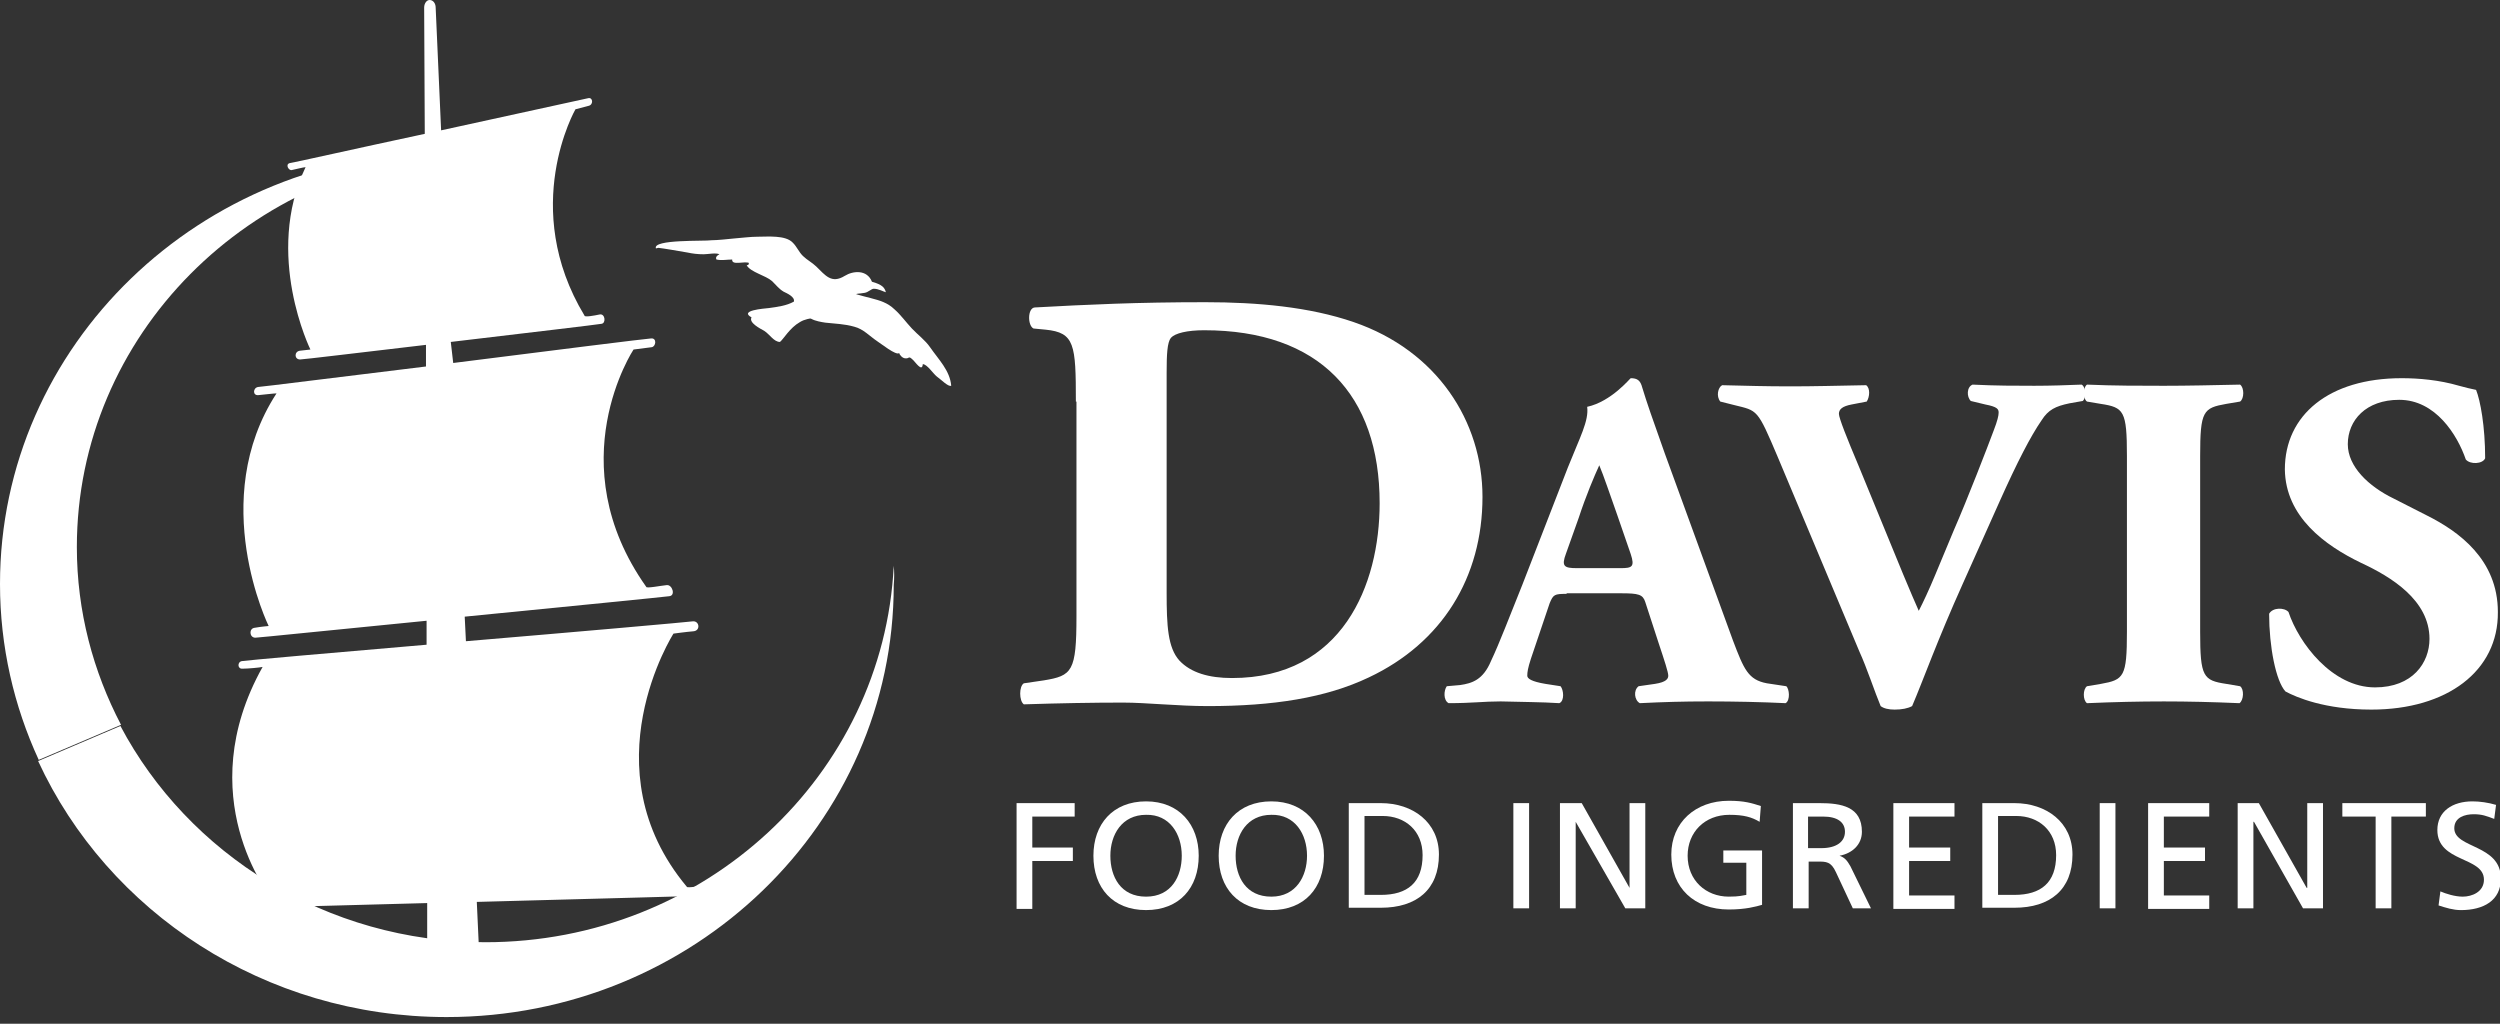 <svg width="232" height="95" viewBox="0 0 232 95" fill="none" xmlns="http://www.w3.org/2000/svg">
<rect x="0" y="0" width="232" height="95" fill="#333333" stroke="none"/>
<g clip-path="url(#clip0_435_64110)">
<path d="M7.132 50.771C7.132 31.135 23.136 15.079 43.294 14.157C42.677 14.103 42.115 14.103 41.498 14.103C18.587 14.103 0 32.057 0 54.189C0 59.993 1.292 65.525 3.594 70.516L11.231 67.261C8.648 62.325 7.132 56.738 7.132 50.771Z" fill="#ffffff"/>
<path d="M65.868 82.124C65.138 82.178 63.734 82.449 63.734 82.287C54.525 71.275 62.499 58.799 62.499 58.799C62.499 58.799 63.678 58.637 64.352 58.583C65.026 58.528 64.913 57.606 64.295 57.66C63.959 57.715 53.57 58.637 43.238 59.505L43.125 57.226C52.503 56.304 61.769 55.382 62.105 55.328C62.723 55.273 62.386 54.243 61.88 54.297C61.319 54.351 59.971 54.623 59.971 54.46C51.829 42.96 58.792 32.437 58.792 32.437C58.792 32.437 60.084 32.275 60.477 32.22C60.87 32.166 60.982 31.352 60.42 31.407C60.14 31.407 51.043 32.546 42.058 33.685L41.833 31.732C48.684 30.919 55.591 30.105 55.816 30.05C56.265 29.996 56.153 29.074 55.647 29.183C55.142 29.291 54.243 29.454 54.243 29.291C48.179 19.256 53.401 10.143 53.401 10.143C53.401 10.143 54.187 9.927 54.636 9.818C55.086 9.71 55.03 9.005 54.58 9.113C54.355 9.167 47.673 10.632 40.935 12.096L40.43 0.705C40.43 0.325 40.205 0 39.868 0C39.587 0 39.362 0.325 39.362 0.705L39.419 12.421C33.074 13.778 27.065 15.134 26.897 15.134C26.448 15.242 26.785 15.839 27.065 15.784C27.346 15.73 28.188 15.513 28.357 15.513C24.482 23.65 28.806 32.437 28.806 32.437C28.806 32.437 28.357 32.491 27.851 32.545C27.29 32.6 27.29 33.359 27.851 33.359C28.132 33.359 33.523 32.708 39.531 32.003V34.01C31.501 34.987 24.201 35.909 23.977 35.909C23.471 35.963 23.415 36.722 23.977 36.668C24.538 36.614 25.437 36.506 25.661 36.506C19.203 46.432 24.931 58.094 24.931 58.094C24.931 58.094 24.257 58.149 23.64 58.257C23.078 58.312 23.134 59.179 23.696 59.179C23.921 59.179 31.333 58.42 39.587 57.606V59.83C30.659 60.59 22.685 61.295 22.46 61.349C22.012 61.403 22.012 62.108 22.517 62.054C23.022 62.054 24.145 61.946 24.37 61.891C17.631 73.933 25.1 83.209 25.1 83.209C25.1 83.209 24.201 83.317 23.64 83.371C23.078 83.426 23.134 84.239 23.696 84.239C23.921 84.239 31.164 84.022 39.643 83.805V88.579C39.643 88.959 39.98 89.283 40.373 89.283H43.742C44.136 89.283 44.472 88.958 44.472 88.579L44.247 83.697C54.916 83.426 65.81 83.1 66.147 83.1C66.71 83.046 66.542 82.069 65.868 82.124Z" fill="#ffffff"/>
<path d="M61.095 22.999C61.601 23.053 62.836 23.27 63.79 23.433C64.296 23.541 64.745 23.596 65.306 23.596C65.7 23.596 66.43 23.433 66.767 23.596C66.542 23.704 66.374 23.867 66.486 24.084C66.992 24.192 67.441 24.084 67.946 24.084C67.89 24.68 69.125 24.192 69.518 24.409C69.35 24.626 69.631 24.517 69.294 24.626C69.687 25.277 71.034 25.548 71.652 26.091C72.045 26.47 72.269 26.796 72.719 27.067C73.056 27.23 73.785 27.555 73.673 27.989C72.999 28.369 72.157 28.478 71.371 28.586C70.865 28.64 68.564 28.803 69.742 29.454C69.462 29.942 70.528 30.485 70.921 30.702C71.427 31.027 71.82 31.732 72.382 31.732C72.719 31.461 73.28 30.43 74.235 29.888C74.684 29.616 75.133 29.562 75.751 29.454C76.256 29.345 76.818 29.236 77.267 28.911C77.66 28.64 77.941 28.044 78.334 27.881C78.334 27.826 78.446 27.826 78.39 27.826C78.671 27.718 78.896 27.609 79.12 27.447C79.569 27.175 79.681 27.284 80.243 27.175C80.58 27.121 80.861 26.796 81.085 26.796C81.535 26.796 81.984 27.067 82.209 27.121C82.097 26.687 81.872 26.416 80.917 26.145C80.468 25.005 79.176 25.114 78.39 25.602C77.155 26.362 76.593 25.548 75.751 24.735C75.358 24.355 74.909 24.138 74.516 23.758C74.123 23.378 73.954 22.89 73.561 22.511C72.887 21.806 71.258 21.968 70.304 21.968C69.63 21.968 68.844 22.077 68.114 22.131C67.609 22.185 66.542 22.294 66.037 22.294C65.419 22.402 60.533 22.185 60.87 23.053" fill="#ffffff"/>
<path d="M78.447 26.905C79.233 27.284 79.963 27.447 80.805 27.664C81.647 27.881 82.377 28.098 82.995 28.695C83.612 29.237 84.062 29.888 84.623 30.485C85.185 31.081 85.859 31.57 86.308 32.22C87.094 33.36 88.161 34.39 88.273 35.8C87.993 35.908 87.375 35.258 86.925 34.932C86.589 34.661 86.027 33.793 85.634 33.793C85.578 34.607 84.904 33.522 84.679 33.359C84.286 32.979 84.399 33.305 84.005 33.251C83.781 33.251 83.5 32.98 83.444 32.763C83.164 33.034 81.703 31.841 81.423 31.678C80.693 31.19 80.131 30.539 79.289 30.322C78.334 30.051 77.548 30.051 76.593 29.942C75.864 29.834 74.347 29.562 75.246 28.64C75.639 28.261 76.2 27.989 76.706 27.664C77.099 27.392 77.716 27.013 78.166 27.067" fill="#ffffff"/>
<path d="M82.939 52.507C81.984 71.926 65.419 87.439 45.035 87.439C30.267 87.439 17.464 79.249 11.175 67.369L3.538 70.624C9.996 84.619 24.54 94.383 41.442 94.383C64.352 94.383 82.939 76.429 82.939 54.297C82.995 53.646 82.995 53.05 82.939 52.507Z" fill="#ffffff"/>
<path d="M94.338 74.53H99.729V75.778H95.798V78.652H99.561V79.9H95.798V84.347H94.338V74.53Z" fill="#ffffff"/>
<path d="M106.355 74.367C109.443 74.367 111.241 76.537 111.241 79.412C111.241 82.395 109.443 84.456 106.355 84.456C103.266 84.456 101.469 82.395 101.469 79.412C101.469 76.482 103.266 74.367 106.355 74.367ZM106.355 83.209C108.713 83.209 109.668 81.31 109.668 79.412C109.668 77.405 108.545 75.561 106.355 75.615C104.109 75.615 103.042 77.46 103.042 79.412C103.042 81.365 103.996 83.209 106.355 83.209Z" fill="#ffffff"/>
<path d="M117.979 74.367C121.067 74.367 122.864 76.537 122.864 79.412C122.864 82.395 121.067 84.456 117.979 84.456C114.89 84.456 113.093 82.395 113.093 79.412C113.094 76.482 114.89 74.367 117.979 74.367ZM117.979 83.209C120.281 83.209 121.292 81.31 121.292 79.412C121.292 77.405 120.169 75.561 117.979 75.615C115.733 75.615 114.666 77.46 114.666 79.412C114.666 81.365 115.621 83.209 117.979 83.209Z" fill="#ffffff"/>
<path d="M125.166 74.53H128.142C131.118 74.53 133.533 76.32 133.533 79.303C133.533 82.558 131.455 84.239 128.142 84.239H125.166V74.53ZM126.626 83.046H128.142C130.613 83.046 132.017 81.907 132.017 79.357C132.017 77.079 130.388 75.723 128.311 75.723H126.626V83.046Z" fill="#ffffff"/>
<path d="M140.44 74.53H141.9V84.293H140.44V74.53Z" fill="#ffffff"/>
<path d="M144.82 74.53H146.785L151.221 82.395V74.53H152.682V84.293H150.828L146.224 76.266V84.293H144.764V74.53H144.82Z" fill="#ffffff"/>
<path d="M163.294 76.265C162.565 75.832 161.835 75.615 160.487 75.615C158.185 75.615 156.612 77.242 156.612 79.412C156.612 81.69 158.297 83.208 160.431 83.208C161.442 83.208 161.666 83.1 162.059 83.046V80.062H159.925V78.923H163.519V83.968C162.958 84.13 162.003 84.401 160.431 84.401C157.23 84.401 155.096 82.394 155.096 79.302C155.096 76.319 157.342 74.312 160.431 74.312C161.891 74.312 162.565 74.529 163.407 74.8L163.294 76.265Z" fill="#ffffff"/>
<path d="M166.383 74.53H168.854C170.876 74.53 172.785 74.855 172.785 77.188C172.785 78.381 171.886 79.195 170.707 79.412C171.156 79.575 171.381 79.792 171.718 80.388L173.627 84.294H171.942L170.37 80.931C169.921 79.954 169.472 79.954 168.685 79.954H167.843V84.294H166.383V74.53H166.383ZM167.787 78.707H169.022C170.426 78.707 171.212 78.11 171.212 77.188C171.212 76.32 170.538 75.778 169.19 75.778H167.787V78.707Z" fill="#ffffff"/>
<path d="M175.704 74.53H181.376V75.778H177.164V78.652H180.983V79.9H177.164V83.1H181.376V84.347H175.704V74.53Z" fill="#ffffff"/>
<path d="M183.959 74.53H186.935C189.911 74.53 192.326 76.32 192.326 79.303C192.326 82.558 190.248 84.239 186.935 84.239H183.959V74.53ZM185.419 83.046H186.935C189.406 83.046 190.81 81.907 190.81 79.357C190.81 77.079 189.181 75.723 187.103 75.723H185.419V83.046Z" fill="#ffffff"/>
<path d="M194.853 74.53H196.313V84.293H194.853V74.53Z" fill="#ffffff"/>
<path d="M199.345 74.53H205.017V75.778H200.805V78.652H204.624V79.9H200.805V83.1H205.017V84.347H199.345V74.53Z" fill="#ffffff"/>
<path d="M207.656 74.53H209.621L214.057 82.395H214.113V74.53H215.574V84.293H213.721L209.172 76.266H209.116V84.293H207.656V74.53Z" fill="#ffffff"/>
<path d="M220.515 75.778H217.37V74.53H225.12V75.778H221.919V84.293H220.459V75.778H220.515Z" fill="#ffffff"/>
<path d="M231.465 75.995C230.735 75.723 230.342 75.561 229.556 75.561C228.769 75.561 227.758 75.832 227.758 76.862C227.758 78.761 232.082 78.327 232.082 81.527C232.082 83.589 230.454 84.457 228.376 84.457C227.646 84.457 226.972 84.239 226.298 84.023L226.467 82.721C226.972 82.938 227.815 83.209 228.544 83.209C229.387 83.209 230.51 82.775 230.51 81.636C230.51 79.466 226.187 80.063 226.187 77.025C226.187 75.29 227.59 74.367 229.444 74.367C230.117 74.367 230.903 74.476 231.633 74.693L231.465 75.995Z" fill="#ffffff"/>
<path d="M99.841 37.265C99.841 31.949 99.728 30.864 97.033 30.593L95.91 30.485C95.349 30.213 95.349 28.586 96.022 28.532C100.964 28.261 105.568 28.044 111.857 28.044C116.687 28.044 121.516 28.478 125.615 29.888C133.364 32.546 137.575 39.109 137.575 46.107C137.575 53.593 133.813 59.667 127.018 62.868C123.032 64.766 118.146 65.526 112.082 65.526C109.33 65.526 106.354 65.2 104.22 65.2C101.413 65.2 98.38 65.255 95.011 65.363C94.562 65.038 94.562 63.681 95.011 63.411L96.864 63.139C99.503 62.706 99.896 62.325 99.896 57.173V37.266H99.841V37.265ZM108.264 55.002C108.264 58.094 108.376 60.101 109.443 61.294C110.51 62.434 112.195 62.922 114.329 62.922C124.549 62.922 128.031 54.297 128.031 46.703C128.031 36.614 122.415 30.647 111.746 30.647C110.174 30.647 109.051 30.918 108.658 31.352C108.32 31.786 108.264 32.871 108.264 34.607V55.002H108.264Z" fill="#ffffff"/>
<path d="M145.381 55.111C144.258 55.111 144.146 55.165 143.809 55.978L142.068 61.132C141.787 61.999 141.731 62.379 141.731 62.705C141.731 62.976 142.124 63.247 143.416 63.464L144.819 63.681C145.1 64.007 145.212 65.037 144.707 65.254C143.078 65.146 141.169 65.146 139.26 65.091C137.688 65.091 136.621 65.254 134.431 65.254C133.925 64.983 133.982 64.061 134.262 63.681L135.498 63.573C136.621 63.41 137.632 63.085 138.361 61.349C139.204 59.559 139.99 57.443 141.282 54.243L145.493 43.394C146.616 40.574 147.459 39.055 147.29 37.753C149.537 37.265 151.277 35.096 151.333 35.096C151.951 35.096 152.232 35.312 152.4 35.963C152.793 37.265 153.355 38.892 154.478 42.038L160.823 59.45C161.834 62.108 162.227 63.085 163.967 63.41L165.764 63.681C166.045 63.898 166.158 64.983 165.708 65.254C163.462 65.146 160.935 65.091 158.521 65.091C156.162 65.091 154.365 65.146 152.175 65.254C151.67 64.983 151.558 64.061 152.063 63.681L153.579 63.464C154.646 63.301 154.815 62.976 154.815 62.705C154.815 62.379 154.478 61.349 153.917 59.667L152.681 55.87C152.456 55.165 152.063 55.057 150.435 55.057H145.381V55.111H145.381ZM150.379 52.724C151.446 52.724 151.727 52.616 151.333 51.422L150.098 47.842C149.424 45.944 148.806 44.1 148.413 43.178C147.964 44.154 147.178 45.998 146.504 48.059L145.325 51.368C144.876 52.561 145.156 52.724 146.335 52.724H150.379Z" fill="#ffffff"/>
<path d="M182.162 54.135C179.747 59.504 178.512 63.03 177.445 65.525C177.051 65.742 176.49 65.851 175.816 65.851C175.255 65.851 174.805 65.742 174.525 65.525C174.019 64.332 173.233 61.945 172.559 60.481L164.978 42.418C163.069 37.916 163.126 38.133 160.935 37.59L159.644 37.265C159.25 36.777 159.419 35.963 159.812 35.746C162.227 35.801 163.743 35.855 166.157 35.855C168.291 35.855 170.313 35.8 173.177 35.746C173.57 36.017 173.513 36.831 173.233 37.265L171.829 37.536C170.987 37.699 170.65 37.97 170.65 38.404C170.65 38.784 171.379 40.628 172.502 43.286L176.601 53.267C177.276 54.894 177.725 55.925 178.061 56.684C178.455 55.925 179.016 54.732 179.578 53.375L181.318 49.198C182.554 46.378 184.463 41.442 185.025 39.923C185.362 39.055 185.474 38.567 185.474 38.296C185.474 37.97 185.362 37.753 184.239 37.536L182.891 37.211C182.497 36.831 182.497 35.909 183.059 35.692C185.249 35.8 187.046 35.8 188.787 35.8C190.359 35.8 191.763 35.746 193.167 35.692C193.56 35.854 193.616 36.939 193.279 37.211L192.044 37.428C190.752 37.699 190.079 38.024 189.461 39.001C188.45 40.465 187.215 42.852 185.586 46.486L182.162 54.135Z" fill="#ffffff"/>
<path d="M204.174 58.637C204.174 62.813 204.455 63.139 206.588 63.464L207.88 63.682C208.273 63.953 208.217 64.984 207.824 65.255C205.297 65.146 202.994 65.092 200.805 65.092C198.558 65.092 196.2 65.146 193.673 65.255C193.28 64.984 193.28 63.953 193.673 63.682L194.965 63.464C197.099 63.085 197.379 62.813 197.379 58.637V42.31C197.379 38.133 197.099 37.808 194.965 37.482L193.673 37.265C193.28 36.994 193.28 35.963 193.673 35.692C196.2 35.801 198.559 35.801 200.805 35.801C202.994 35.801 205.353 35.746 207.88 35.692C208.273 35.964 208.273 36.994 207.88 37.265L206.588 37.482C204.455 37.862 204.174 38.133 204.174 42.31V58.637Z" fill="#ffffff"/>
<path d="M220.065 65.851C215.742 65.851 213.102 64.712 212.092 64.169C211.193 63.193 210.575 59.993 210.575 56.955C210.912 56.359 211.979 56.359 212.372 56.793C213.327 59.667 216.415 63.79 220.402 63.79C223.884 63.79 225.456 61.512 225.456 59.288C225.456 55.708 221.918 53.538 219.111 52.236C215.742 50.609 212.092 47.951 212.035 43.558C212.035 38.513 216.134 35.096 222.873 35.096C224.445 35.096 226.354 35.258 228.208 35.801C228.825 35.964 229.218 36.072 229.78 36.181C230.173 37.157 230.622 39.544 230.622 42.527C230.397 43.07 229.218 43.124 228.825 42.636C228.039 40.358 226.018 37.103 222.649 37.103C219.56 37.103 217.876 39.001 217.876 41.225C217.876 43.286 219.785 45.13 222.143 46.27L225.231 47.843C228.152 49.307 231.802 51.911 231.802 56.793C231.858 62.271 227.085 65.851 220.065 65.851Z" fill="#ffffff"/>
</g>
<defs>
<clipPath id="clip0_435_64110">
<rect width="232" height="94.383" fill="234093"/>
</clipPath>
</defs>
</svg>
